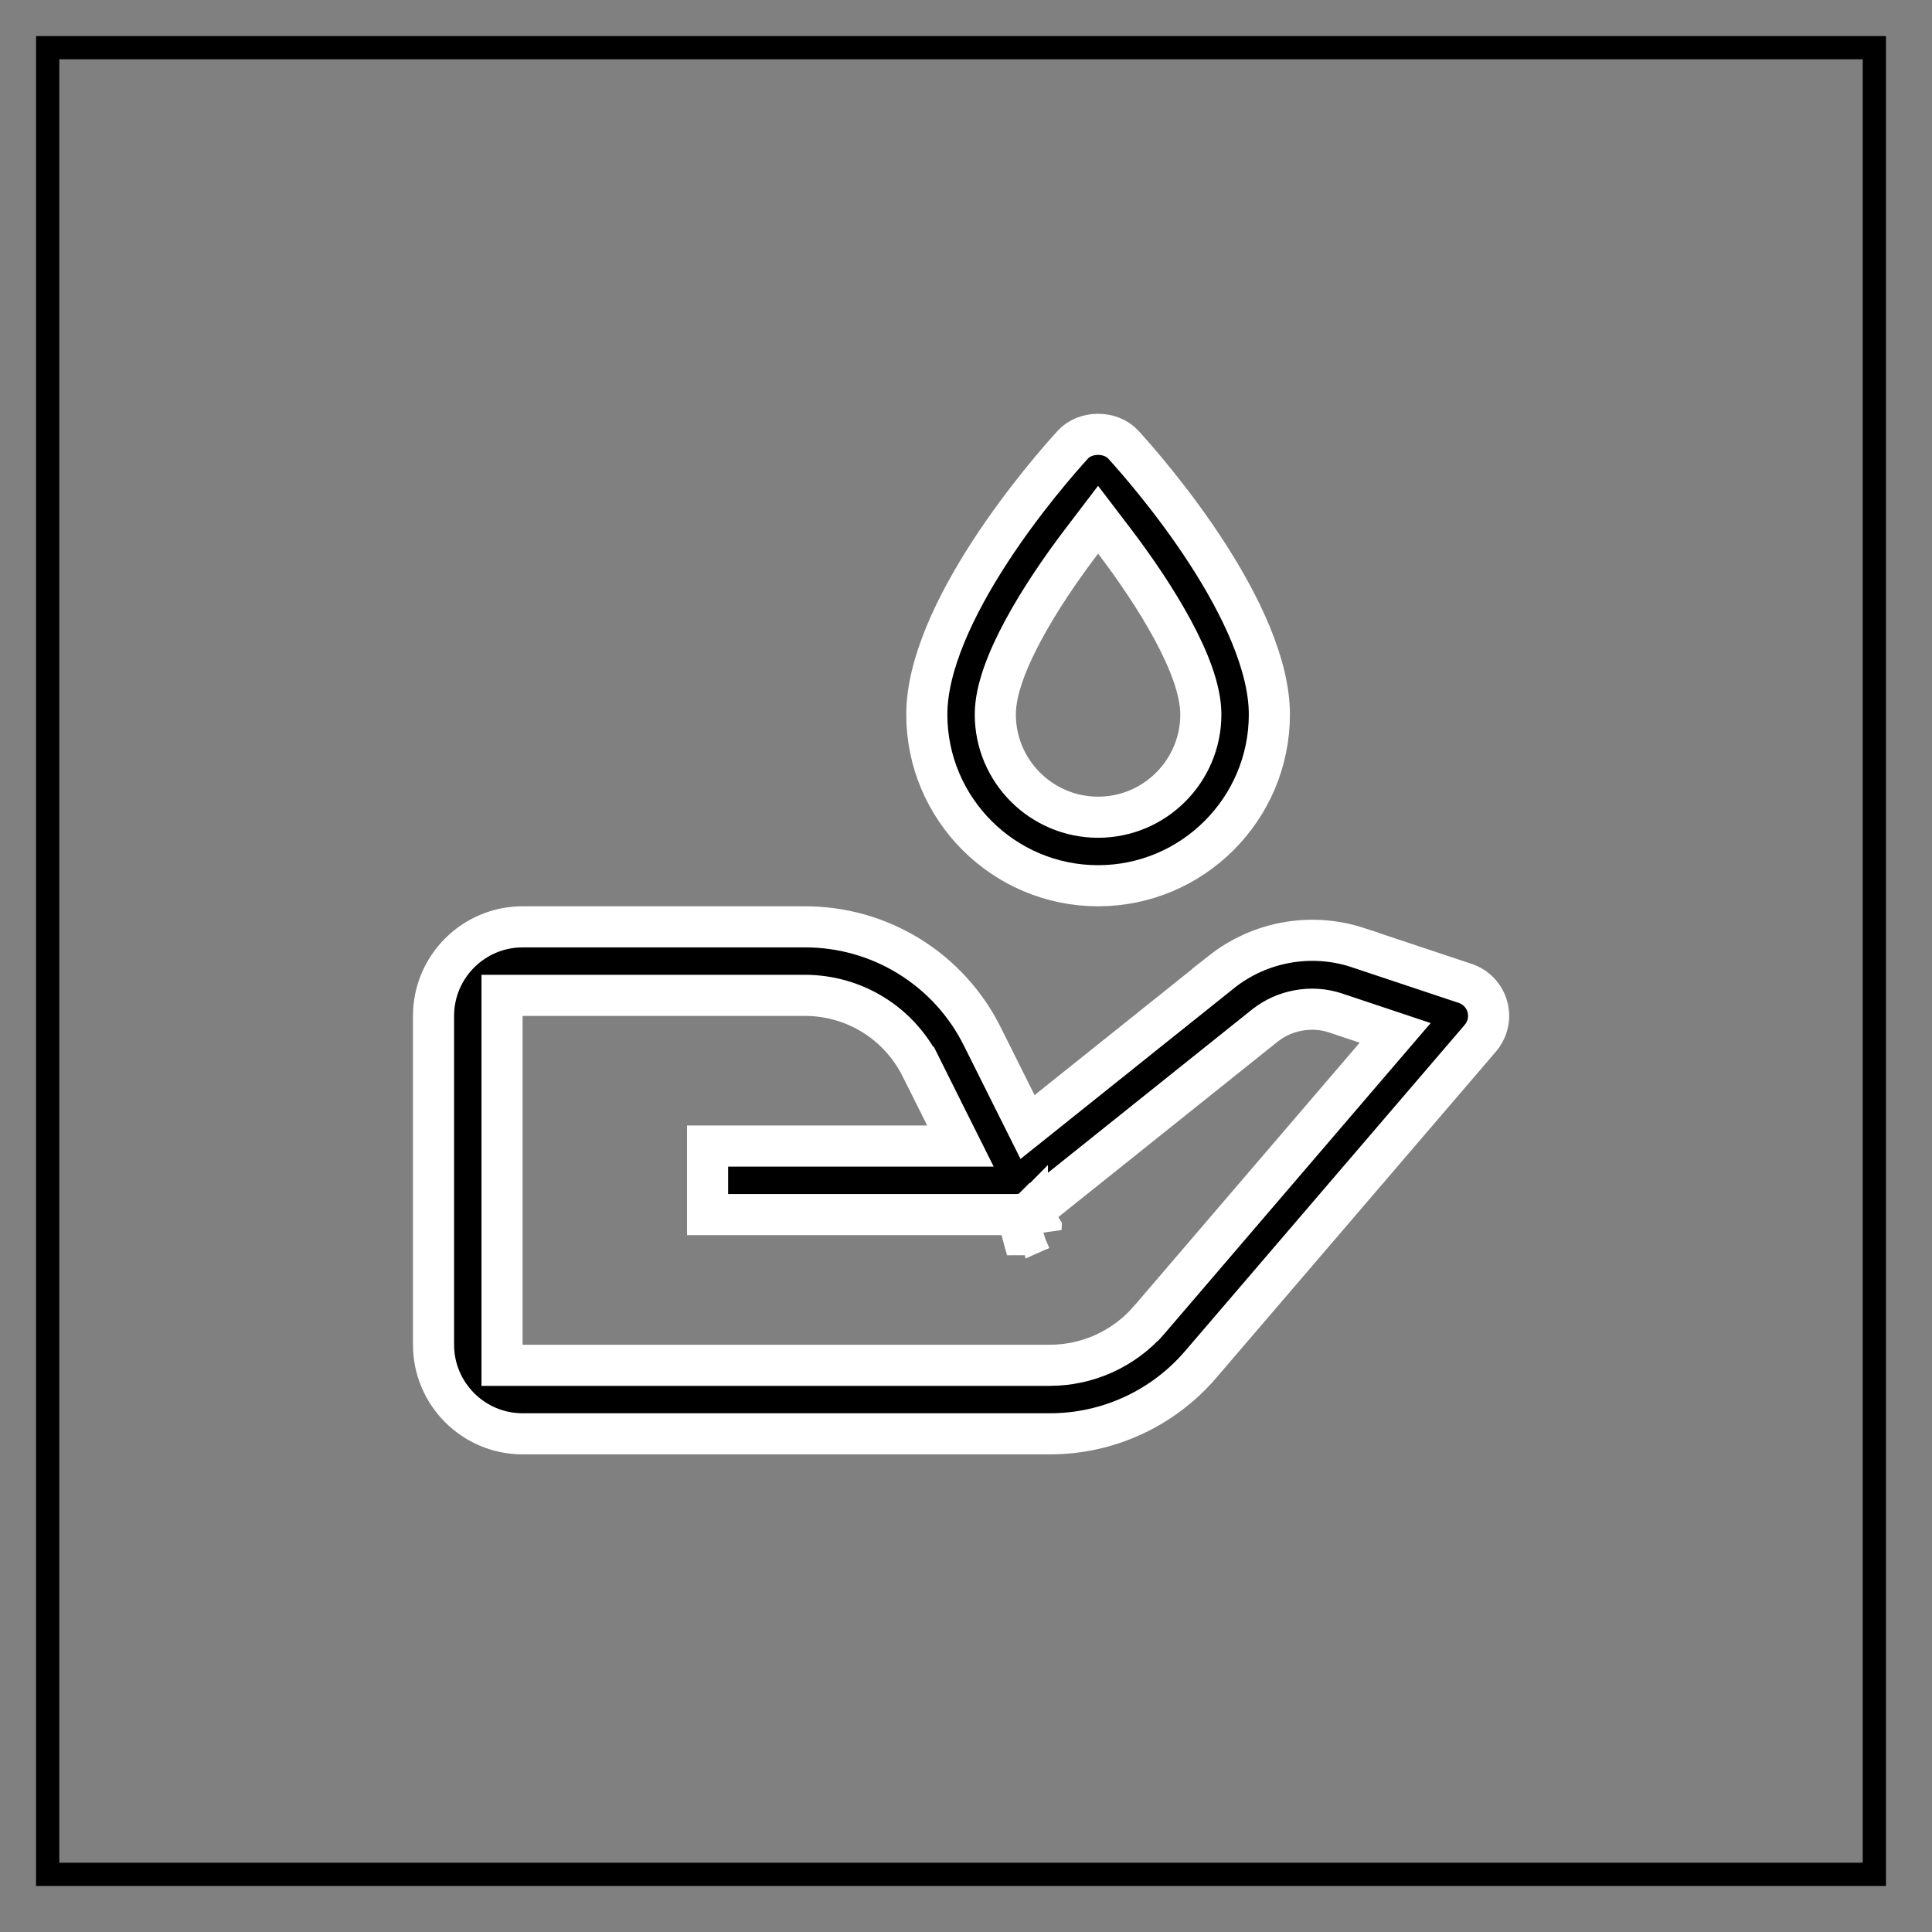 <?xml version="1.0" encoding="UTF-8" standalone="no"?> <svg xmlns="http://www.w3.org/2000/svg" xmlns:xlink="http://www.w3.org/1999/xlink" xmlns:serif="http://www.serif.com/" width="100%" height="100%" viewBox="0 0 94 94" version="1.1" xml:space="preserve" style="fill-rule:evenodd;clip-rule:evenodd;"><rect x="0" y="0" width="94" height="94" fill="#808080" stroke="none"/> <g transform="matrix(1,0,0,1,1.257,1.757)"> <rect x="1.063" y="0.563" width="88.875" height="88.875" style="fill:none;stroke:black;stroke-width:1.13px;"></rect> </g> <g transform="matrix(1,0,0,1,1.257,1.757)"> <path d="M48.731,57.338C48.603,57.472 48.454,57.698 48.454,58.027C48.454,58.135 48.471,58.231 48.497,58.316C48.494,58.317 48.491,58.317 48.488,58.317C48.464,58.235 48.444,58.131 48.446,58.012C48.451,57.804 48.521,57.595 48.657,57.42C48.681,57.39 48.706,57.362 48.731,57.337L48.731,57.338ZM48.731,57.338L48.766,57.372C48.83,57.289 48.896,57.23 48.945,57.191L48.935,57.175L48.935,57.174C48.915,57.185 48.896,57.199 48.875,57.213C48.841,57.237 48.788,57.279 48.731,57.338ZM49.296,57.902L49.351,57.956L49.394,58.042M49.296,57.902L49.335,58.067L49.386,58.044L49.394,58.042M49.296,57.902L49.282,57.844M49.296,57.902L49.244,57.85L49.257,57.794M49.394,58.042L49.396,58.002L49.394,57.999L49.372,57.978L49.394,58.042ZM49.282,57.844L49.257,57.794M49.282,57.844L49.273,57.8L49.261,57.777M49.282,57.844L49.257,57.794M49.257,57.794L49.261,57.777M49.261,57.777L49.264,57.765L49.253,57.718L49.123,57.457L49.034,57.324M49.261,57.777L49.034,57.324M49.034,57.324L48.962,57.179C48.957,57.182 48.952,57.186 48.946,57.19L48.952,57.202L49.034,57.324ZM24.169,43.338L37.896,43.338C39.691,43.332 41.452,43.829 42.98,44.773C44.507,45.716 45.74,47.068 46.538,48.676L46.539,48.678L48.184,51.972L48.737,53.078L49.703,52.306L58.196,45.514L58.195,45.513C59.113,44.792 60.195,44.308 61.344,44.103C62.493,43.899 63.674,43.979 64.784,44.339L64.784,44.34L70.031,46.089C70.291,46.175 70.525,46.324 70.713,46.523C70.901,46.721 71.038,46.962 71.11,47.226C71.183,47.489 71.19,47.767 71.13,48.033C71.085,48.233 71.004,48.423 70.892,48.593L70.768,48.756L57.162,64.628L57.161,64.629C56.254,65.688 55.129,66.538 53.862,67.121C52.596,67.704 51.218,68.005 49.823,68.004L24.169,68.004C21.78,68.004 19.836,66.06 19.836,63.671L19.836,47.671C19.836,45.282 21.78,43.338 24.169,43.338ZM23.169,64.671L49.824,64.671C50.733,64.67 51.631,64.475 52.459,64.101C53.287,63.726 54.025,63.179 54.626,62.497L54.627,62.497L54.636,62.487L65.656,49.626L66.624,48.497L65.214,48.026L63.728,47.53L63.73,47.53C62.561,47.14 61.242,47.378 60.282,48.143L60.28,48.144L49.272,56.95L49.134,56.913L48.863,57.184C48.653,57.281 48.425,57.335 48.193,57.338L33.169,57.338L33.169,54.004L45.472,54.004L44.749,52.558L43.558,50.171L43.557,50.171C42.478,48.013 40.305,46.671 37.892,46.671L23.169,46.671L23.169,64.671ZM49.433,56.988C49.435,56.988 49.437,56.988 49.438,56.988C49.446,56.987 49.451,56.987 49.452,56.987L49.433,56.988ZM50.938,19.881C51.551,19.207 52.786,19.207 53.4,19.881C53.998,20.537 55.798,22.579 57.443,25.113C59.116,27.691 60.503,30.591 60.503,33.004C60.503,37.598 56.763,41.338 52.169,41.338C47.575,41.338 43.836,37.598 43.836,33.004C43.836,30.591 45.223,27.691 46.896,25.113C48.54,22.579 50.34,20.537 50.938,19.881ZM51.374,24.574C50.337,25.936 49.304,27.464 48.526,28.91C47.773,30.311 47.169,31.791 47.169,33.004C47.169,35.761 49.411,38.004 52.169,38.004C54.927,38.004 57.169,35.762 57.169,33.004C57.169,31.791 56.565,30.311 55.812,28.91C55.034,27.464 54.002,25.936 52.965,24.574L52.169,23.53L51.374,24.574Z" style="fill-rule:nonzero;stroke:white;stroke-width:2px;"></path> </g> </svg> 